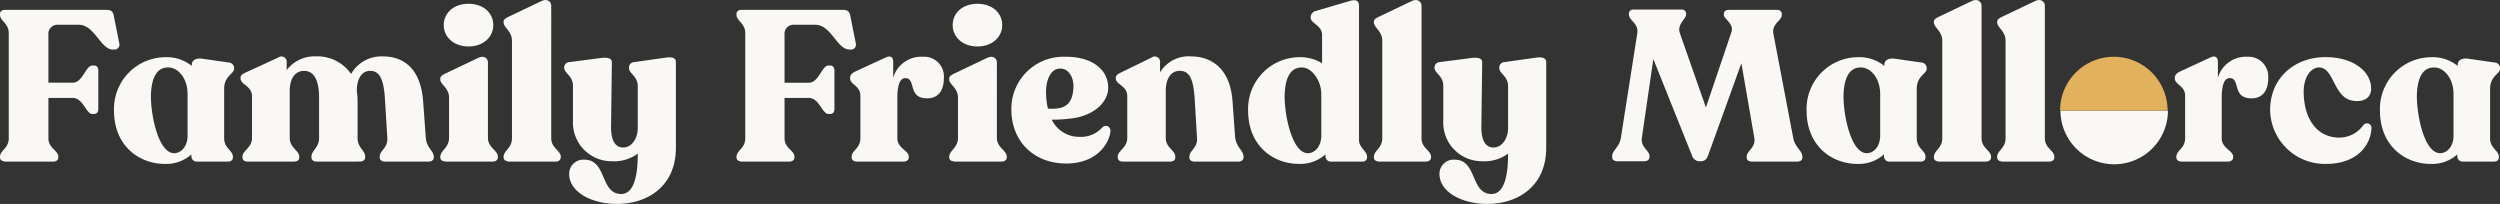 <svg xmlns="http://www.w3.org/2000/svg" xmlns:xlink="http://www.w3.org/1999/xlink" width="400" height="32.626" viewBox="0 0 400 32.626">
  <rect x="0" y="0" width="400" height="32.626" fill="#333333" stroke="none"/>
  <defs>
    <clipPath id="clip-path">
      <rect id="Rectangle_8563" data-name="Rectangle 8563" width="400" height="32.626" fill="none"/>
    </clipPath>
  </defs>
  <g id="Group_1901" data-name="Group 1901" transform="translate(0 0)">
    <g id="Group_1900" data-name="Group 1900" transform="translate(0 0)" clip-path="url(#clip-path)">
      <path id="Path_30805" data-name="Path 30805" d="M0,26.2v-.122c0-.976,1.4-1.342,1.4-2.928V6.312C1.4,4.726,0,4.36,0,3.384V3.262c0-.427.3-.671.793-.671H17.078c.793,0,1.037.366,1.159,1.1l.854,4.27a.788.788,0,0,1-.854.976h-.183c-1.952,0-2.928-3.965-5.428-3.965H9.332A1.46,1.46,0,0,0,7.746,6.617v7.624h3.9c1.586,0,2.074-2.745,3.111-2.745h.3c.427,0,.671.3.671.793v6.16c0,.488-.244.793-.671.793h-.3c-.976,0-1.464-2.562-3.111-2.562h-3.9v6.465c0,1.586,1.586,1.952,1.586,2.928V26.2c0,.427-.366.671-.854.671H.854C.366,26.806,0,26.623,0,26.2" transform="translate(0 -1.01)" fill="#FAF8F5"/>
      <path id="Path_30806" data-name="Path 30806" d="M47.527,19.993v7.99c0,1.586,1.4,1.952,1.4,2.928v.122c0,.427-.3.671-.793.671H43.2a.85.85,0,0,1-.915-.854v-.3a6.029,6.029,0,0,1-4.209,1.525c-4.209,0-8.173-2.928-8.173-8.539a8.272,8.272,0,0,1,8.234-8.539,6.344,6.344,0,0,1,4.209,1.4v-.183c0-.732.671-1.1,1.647-.976l4.27.61a.9.9,0,0,1,.854.976v.122c-.061.671-1.586,1.159-1.586,3.05m-5.855,7.5V20.907c0-2.562-1.525-4.27-3.111-4.27-1.708,0-2.623,1.464-2.745,4.209-.122,2.867,1.037,9.393,3.66,9.515,1.159,0,2.2-1.037,2.2-2.867" transform="translate(-11.663 -5.847)" fill="#FAF8F5"/>
      <path id="Path_30807" data-name="Path 30807" d="M94.024,30.832v.122c0,.427-.366.671-.854.671H86.217c-.488,0-.854-.244-.854-.671v-.122c0-.976,1.342-1.4,1.22-2.989l-.366-6.038c-.183-3.477-.915-4.7-2.379-4.7-1.4,0-2.135,1.342-2.135,3.233a10.89,10.89,0,0,1,.122,1.4v6.1c0,1.586,1.22,2.013,1.22,2.989v.122c0,.427-.366.671-.854.671H75.3c-.549,0-.854-.244-.854-.671v-.122c0-.976,1.22-1.4,1.22-2.989V21.378c0-2.928-.915-4.27-2.379-4.27-1.586,0-2.318,1.4-2.318,3.233v7.5c0,1.586,1.525,2.013,1.525,2.989v.122c0,.427-.3.671-.854.671h-7.38c-.549,0-.854-.244-.854-.671v-.122c0-.976,1.525-1.4,1.525-2.989V21.134c0-1.586-1.83-1.83-1.83-2.806v-.122c0-.427.366-.61.854-.854l5.184-2.379a.844.844,0,0,1,1.342.793v1.22a5.591,5.591,0,0,1,4.636-2.2A6.6,6.6,0,0,1,80.788,17.6a5.584,5.584,0,0,1,5.124-2.806c2.989,0,5.977,1.647,6.4,7.136l.427,5.855c.122,1.647,1.281,2.135,1.281,3.05" transform="translate(-24.613 -5.769)" fill="#FAF8F5"/>
      <path id="Path_30808" data-name="Path 30808" d="M115.5,25.572V25.45c0-.976,1.4-1.4,1.4-2.989V16c0-1.586-1.4-2.074-1.4-2.867v-.183c0-.366.3-.549.793-.793l5.245-2.5c.976-.488,1.586.061,1.586.732V22.461c0,1.586,1.586,1.952,1.586,2.989v.122c0,.427-.366.671-.854.671h-7.441c-.61-.061-.915-.244-.915-.671m.549-21.165c0-1.952,1.586-3.416,3.965-3.416s3.965,1.464,3.965,3.416c0,1.891-1.586,3.416-3.965,3.416s-3.965-1.525-3.965-3.416" transform="translate(-45.052 -0.386)" fill="#FAF8F5"/>
      <path id="Path_30809" data-name="Path 30809" d="M132.1,25.185v-.122c0-.976,1.342-1.342,1.342-2.928V6.521c0-1.586-1.342-2.074-1.342-2.928V3.471c0-.366.3-.549.793-.793l5.246-2.5c.976-.488,1.586.122,1.586.732V22.136c0,1.586,1.525,1.952,1.525,2.928v.122c0,.427-.366.671-.854.671h-7.5c-.427-.061-.793-.244-.793-.671" transform="translate(-51.527 0)" fill="#FAF8F5"/>
      <path id="Path_30810" data-name="Path 30810" d="M165.871,15.8V29.527c0,6.038-4.392,8.966-9.454,8.966-3.9,0-7.624-1.83-7.624-4.819a2.263,2.263,0,0,1,2.44-2.257c3.6,0,2.5,5.367,5.794,5.489,1.525.061,2.745-1.464,2.745-6.4v-.061a6.345,6.345,0,0,1-4.148,1.22,6.174,6.174,0,0,1-6.221-6.4V19.585c0-1.586-1.4-2.013-1.4-2.867V16.6a.849.849,0,0,1,.793-.793l5.185-.671c.976-.122,1.647.061,1.647.671L155.5,25.928c-.061,2.44.671,3.538,1.952,3.538s2.318-1.342,2.318-3.111V19.646c0-1.586-1.4-2.013-1.4-2.867V16.6a.848.848,0,0,1,.793-.793l5.185-.732c1.037-.122,1.525.122,1.525.732" transform="translate(-57.729 -5.867)" fill="#FAF8F5"/>
      <path id="Path_30811" data-name="Path 30811" d="M193.2,26.2v-.122c0-.976,1.4-1.342,1.4-2.928V6.312c0-1.586-1.4-1.952-1.4-2.928V3.262c0-.427.3-.671.793-.671h16.285c.793,0,1.037.366,1.159,1.1l.854,4.27a.788.788,0,0,1-.854.976h-.183c-1.952,0-2.928-3.965-5.428-3.965h-3.355a1.46,1.46,0,0,0-1.586,1.647v7.624h3.9c1.586,0,2.074-2.745,3.111-2.745h.3c.427,0,.671.3.671.793v6.16c0,.488-.244.793-.671.793h-.3c-.976,0-1.464-2.562-3.111-2.562h-3.9v6.465c0,1.586,1.586,1.952,1.586,2.928V26.2c0,.427-.366.671-.854.671h-7.624c-.427-.061-.793-.244-.793-.671" transform="translate(-75.359 -1.01)" fill="#FAF8F5"/>
      <path id="Path_30812" data-name="Path 30812" d="M238,18.282c0,1.708-.671,3.233-2.684,3.233-3.172,0-1.708-3.233-3.477-3.233-1.1,0-1.281,1.769-1.281,3.294v6.343c0,1.586,1.83,1.952,1.83,2.928v.122c0,.427-.366.671-.854.671H224.1c-.488,0-.854-.244-.854-.671v-.122c0-.976,1.4-1.342,1.4-2.928V21.088c0-1.586-1.647-1.769-1.647-2.745v-.122c0-.427.3-.732.793-.976l4.88-2.257c.915-.427,1.22.061,1.22.732v2.5a4.679,4.679,0,0,1,4.758-3.355A3.153,3.153,0,0,1,238,18.282" transform="translate(-86.983 -5.784)" fill="#FAF8F5"/>
      <path id="Path_30813" data-name="Path 30813" d="M249,25.572V25.45c0-.976,1.4-1.4,1.4-2.989V16c0-1.586-1.4-2.074-1.4-2.867v-.183c0-.366.3-.549.793-.793l5.245-2.5c.976-.488,1.586.061,1.586.732V22.461c0,1.586,1.586,1.952,1.586,2.989v.122c0,.427-.366.671-.854.671h-7.441c-.61-.061-.915-.244-.915-.671m.549-21.165c0-1.952,1.586-3.416,3.965-3.416s3.965,1.464,3.965,3.416c0,1.891-1.586,3.416-3.965,3.416s-3.965-1.525-3.965-3.416" transform="translate(-97.124 -0.386)" fill="#FAF8F5"/>
      <path id="Path_30814" data-name="Path 30814" d="M281.158,26.723c-.122,1.891-2.074,5.246-7.075,5.246-5.124,0-8.783-3.477-8.783-8.661a8.321,8.321,0,0,1,8.6-8.417c4.148-.061,6.892,1.952,6.892,4.941,0,2.379-2.318,4.392-5.551,4.88a23.846,23.846,0,0,1-3.477.244,4.849,4.849,0,0,0,4.392,2.745,4.626,4.626,0,0,0,3.721-1.525.745.745,0,0,1,1.281.549m-10.308-6.16a11.9,11.9,0,0,0,.3,2.623,7.4,7.4,0,0,0,1.708-.061c1.525-.244,2.379-1.342,2.379-3.66-.061-1.525-.915-2.684-2.074-2.684-1.4-.061-2.318,1.525-2.318,3.782" transform="translate(-103.482 -5.807)" fill="#FAF8F5"/>
      <path id="Path_30815" data-name="Path 30815" d="M313.133,30.832v.122c0,.427-.366.671-.854.671h-6.953c-.549,0-.854-.244-.854-.671v-.122c0-.976,1.342-1.4,1.22-2.989l-.366-6.1c-.183-3.355-.854-4.636-2.379-4.636s-2.257,1.342-2.257,3.294v7.441c0,1.586,1.525,1.952,1.525,2.989v.122c0,.427-.3.671-.854.671h-7.5c-.549,0-.854-.244-.854-.671v-.122c0-.976,1.525-1.4,1.525-2.989V21.134c0-1.647-1.83-1.83-1.83-2.806v-.122c0-.427.366-.61.854-.854l4.879-2.379a.844.844,0,0,1,1.342.793v1.586a5.34,5.34,0,0,1,4.941-2.562c2.989,0,6.221,1.647,6.648,7.075l.427,5.916c.244,1.647,1.342,2.074,1.342,3.05" transform="translate(-114.17 -5.769)" fill="#FAF8F5"/>
      <path id="Path_30816" data-name="Path 30816" d="M346.43,25.089v.122c0,.427-.3.671-.793.671H340.7a.85.85,0,0,1-.915-.854v-.3a6.138,6.138,0,0,1-4.209,1.525c-4.209,0-8.173-2.928-8.173-8.539a8.272,8.272,0,0,1,8.234-8.539,6.579,6.579,0,0,1,3.6.976V5.632c0-1.586-1.83-1.83-1.83-2.806V2.7a1.081,1.081,0,0,1,.793-.915L343.624.2c.976-.3,1.525-.122,1.525.793V22.162c-.122,1.525,1.281,1.952,1.281,2.928m-7.319-3.416V15.086c0-2.2-1.525-4.27-3.111-4.27-1.708,0-2.623,1.464-2.745,4.209-.122,2.867,1.037,9.393,3.66,9.515,1.159,0,2.2-1.037,2.2-2.867" transform="translate(-127.705 -0.026)" fill="#FAF8F5"/>
      <path id="Path_30817" data-name="Path 30817" d="M360.4,25.185v-.122c0-.976,1.342-1.342,1.342-2.928V6.521c0-1.586-1.342-2.074-1.342-2.928V3.471c0-.366.3-.549.793-.793l5.245-2.5c.976-.488,1.586.122,1.586.732V22.136c0,1.586,1.525,1.952,1.525,2.928v.122c0,.427-.366.671-.854.671h-7.5c-.488-.061-.793-.244-.793-.671" transform="translate(-140.577 0)" fill="#FAF8F5"/>
      <path id="Path_30818" data-name="Path 30818" d="M394.171,15.8V29.527c0,6.038-4.392,8.966-9.454,8.966-3.9,0-7.624-1.83-7.624-4.819a2.263,2.263,0,0,1,2.44-2.257c3.6,0,2.5,5.367,5.794,5.489,1.525.061,2.745-1.464,2.745-6.4v-.061a6.345,6.345,0,0,1-4.148,1.22,6.174,6.174,0,0,1-6.221-6.4V19.585c0-1.586-1.4-2.013-1.4-2.867V16.6a.849.849,0,0,1,.793-.793l5.185-.671c.976-.122,1.647.061,1.647.671L383.8,25.928c-.061,2.44.671,3.538,1.952,3.538s2.318-1.342,2.318-3.111V19.646c0-1.586-1.4-2.013-1.4-2.867V16.6a.849.849,0,0,1,.793-.793l5.185-.732c.976-.122,1.525.122,1.525.732" transform="translate(-146.779 -5.867)" fill="#FAF8F5"/>
      <path id="Path_30819" data-name="Path 30819" d="M453.336,26.035v.122c0,.427-.3.671-.854.671h-7.2c-.549,0-.854-.244-.854-.671v-.122c0-.976,1.464-1.4,1.22-2.989l-2.074-11.955-5.306,14.7c-.244.671-.549.976-1.22.976a1.31,1.31,0,0,1-1.4-.976l-6.16-15.371-1.83,12.565c-.244,1.586,1.22,2.013,1.22,2.989V26.1c0,.427-.366.671-.854.671h-4.27c-.488,0-.854-.244-.854-.671v-.122c0-.976,1.159-1.4,1.4-2.989l2.623-16.712c.244-1.586-1.342-2.013-1.342-2.989V3.162c0-.427.3-.671.793-.671h7.563c.488,0,.793.244.793.671v.122c0,.732-1.525,1.586-.976,3.05L437.9,18.167,441.991,6.09c.427-1.342-1.22-2.074-1.22-2.745V3.223c0-.427.3-.671.793-.671h7.685c.488,0,.793.244.793.671v.122c0,.976-1.647,1.4-1.342,3.05l3.172,16.651c.3,1.586,1.464,2.013,1.464,2.989" transform="translate(-164.955 -0.971)" fill="#FAF8F5"/>
      <path id="Path_30820" data-name="Path 30820" d="M491.527,19.993v7.99c0,1.586,1.4,1.952,1.4,2.928v.122c0,.427-.3.671-.793.671H487.2a.85.85,0,0,1-.915-.854v-.3a6.029,6.029,0,0,1-4.209,1.525c-4.209,0-8.173-2.928-8.173-8.539a8.272,8.272,0,0,1,8.234-8.539,6.344,6.344,0,0,1,4.209,1.4v-.183c0-.732.671-1.1,1.647-.976l4.27.61a.9.9,0,0,1,.854.976v.122c-.061.671-1.586,1.159-1.586,3.05m-5.855,7.5V20.907c0-2.562-1.525-4.27-3.111-4.27-1.708,0-2.623,1.464-2.745,4.209-.122,2.867,1.037,9.393,3.66,9.515,1.159,0,2.2-1.037,2.2-2.867" transform="translate(-184.848 -5.847)" fill="#FAF8F5"/>
      <path id="Path_30821" data-name="Path 30821" d="M507.3,25.185v-.122c0-.976,1.342-1.342,1.342-2.928V6.521c0-1.586-1.342-2.074-1.342-2.928V3.471c0-.366.3-.549.793-.793l5.246-2.5c.976-.488,1.586.122,1.586.732V22.136c0,1.586,1.525,1.952,1.525,2.928v.122c0,.427-.366.671-.854.671h-7.5c-.488-.061-.793-.244-.793-.671" transform="translate(-197.876 0)" fill="#FAF8F5"/>
      <path id="Path_30822" data-name="Path 30822" d="M523.9,25.185v-.122c0-.976,1.342-1.342,1.342-2.928V6.521c0-1.586-1.342-2.074-1.342-2.928V3.471c0-.366.305-.549.793-.793l5.246-2.5c.976-.488,1.586.122,1.586.732V22.136c0,1.586,1.525,1.952,1.525,2.928v.122c0,.427-.366.671-.854.671h-7.5c-.488-.061-.793-.244-.793-.671" transform="translate(-204.351 0)" fill="#FAF8F5"/>
      <path id="Path_30823" data-name="Path 30823" d="M585.444,18.282c0,1.708-.671,3.233-2.684,3.233-3.172,0-1.708-3.233-3.477-3.233-1.1,0-1.281,1.769-1.281,3.294v6.343c0,1.586,1.83,1.952,1.83,2.928v.122c0,.427-.366.671-.854.671H571.6c-.488,0-.854-.244-.854-.671v-.122c0-.976,1.4-1.342,1.4-2.928V21.088c0-1.586-1.647-1.769-1.647-2.745v-.122c0-.427.3-.732.793-.976l4.88-2.257c.915-.427,1.22.061,1.22.732v2.5a4.678,4.678,0,0,1,4.758-3.355,3.169,3.169,0,0,1,3.294,3.416" transform="translate(-222.528 -5.784)" fill="#FAF8F5"/>
      <path id="Path_30824" data-name="Path 30824" d="M595.5,23.468c0-5.306,4.087-8.478,8.783-8.478,4.087-.061,7.38,2.013,7.38,5.063,0,1.037-.671,2.074-2.562,1.952-3.538-.183-3.233-5.367-5.794-5.367-1.464.061-2.44,1.769-2.44,3.843,0,4.453,2.2,7.38,5.672,7.38a4.727,4.727,0,0,0,3.843-1.952.731.731,0,0,1,1.342.366c-.122,2.989-2.5,5.794-7.258,5.794a8.751,8.751,0,0,1-8.966-8.6" transform="translate(-232.279 -5.846)" fill="#FAF8F5"/>
      <path id="Path_30825" data-name="Path 30825" d="M641.927,19.993v7.99c0,1.586,1.4,1.952,1.4,2.928v.122c0,.427-.3.671-.793.671H637.6a.85.85,0,0,1-.915-.854v-.3a6.029,6.029,0,0,1-4.208,1.525c-4.209,0-8.173-2.928-8.173-8.539a8.272,8.272,0,0,1,8.234-8.539,6.344,6.344,0,0,1,4.209,1.4v-.183c0-.732.671-1.1,1.647-.976l4.27.61a.9.9,0,0,1,.854.976v.122c-.061.671-1.586,1.159-1.586,3.05m-5.856,7.5V20.907c0-2.562-1.525-4.27-3.111-4.27-1.708,0-2.623,1.464-2.745,4.209-.122,2.867,1.037,9.393,3.66,9.515,1.159,0,2.2-1.037,2.2-2.867" transform="translate(-243.513 -5.847)" fill="#FAF8F5"/>
      <path id="Path_30826" data-name="Path 30826" d="M540.5,28.991a8.6,8.6,0,0,0,17.2,0Z" transform="translate(-210.826 -11.308)" fill="#FAF8F5"/>
      <path id="Path_30827" data-name="Path 30827" d="M557.6,23.53a8.6,8.6,0,0,0-17.2,0Z" transform="translate(-210.787 -5.847)" fill="#e2b15d"/>
    </g>
  </g>
</svg>
